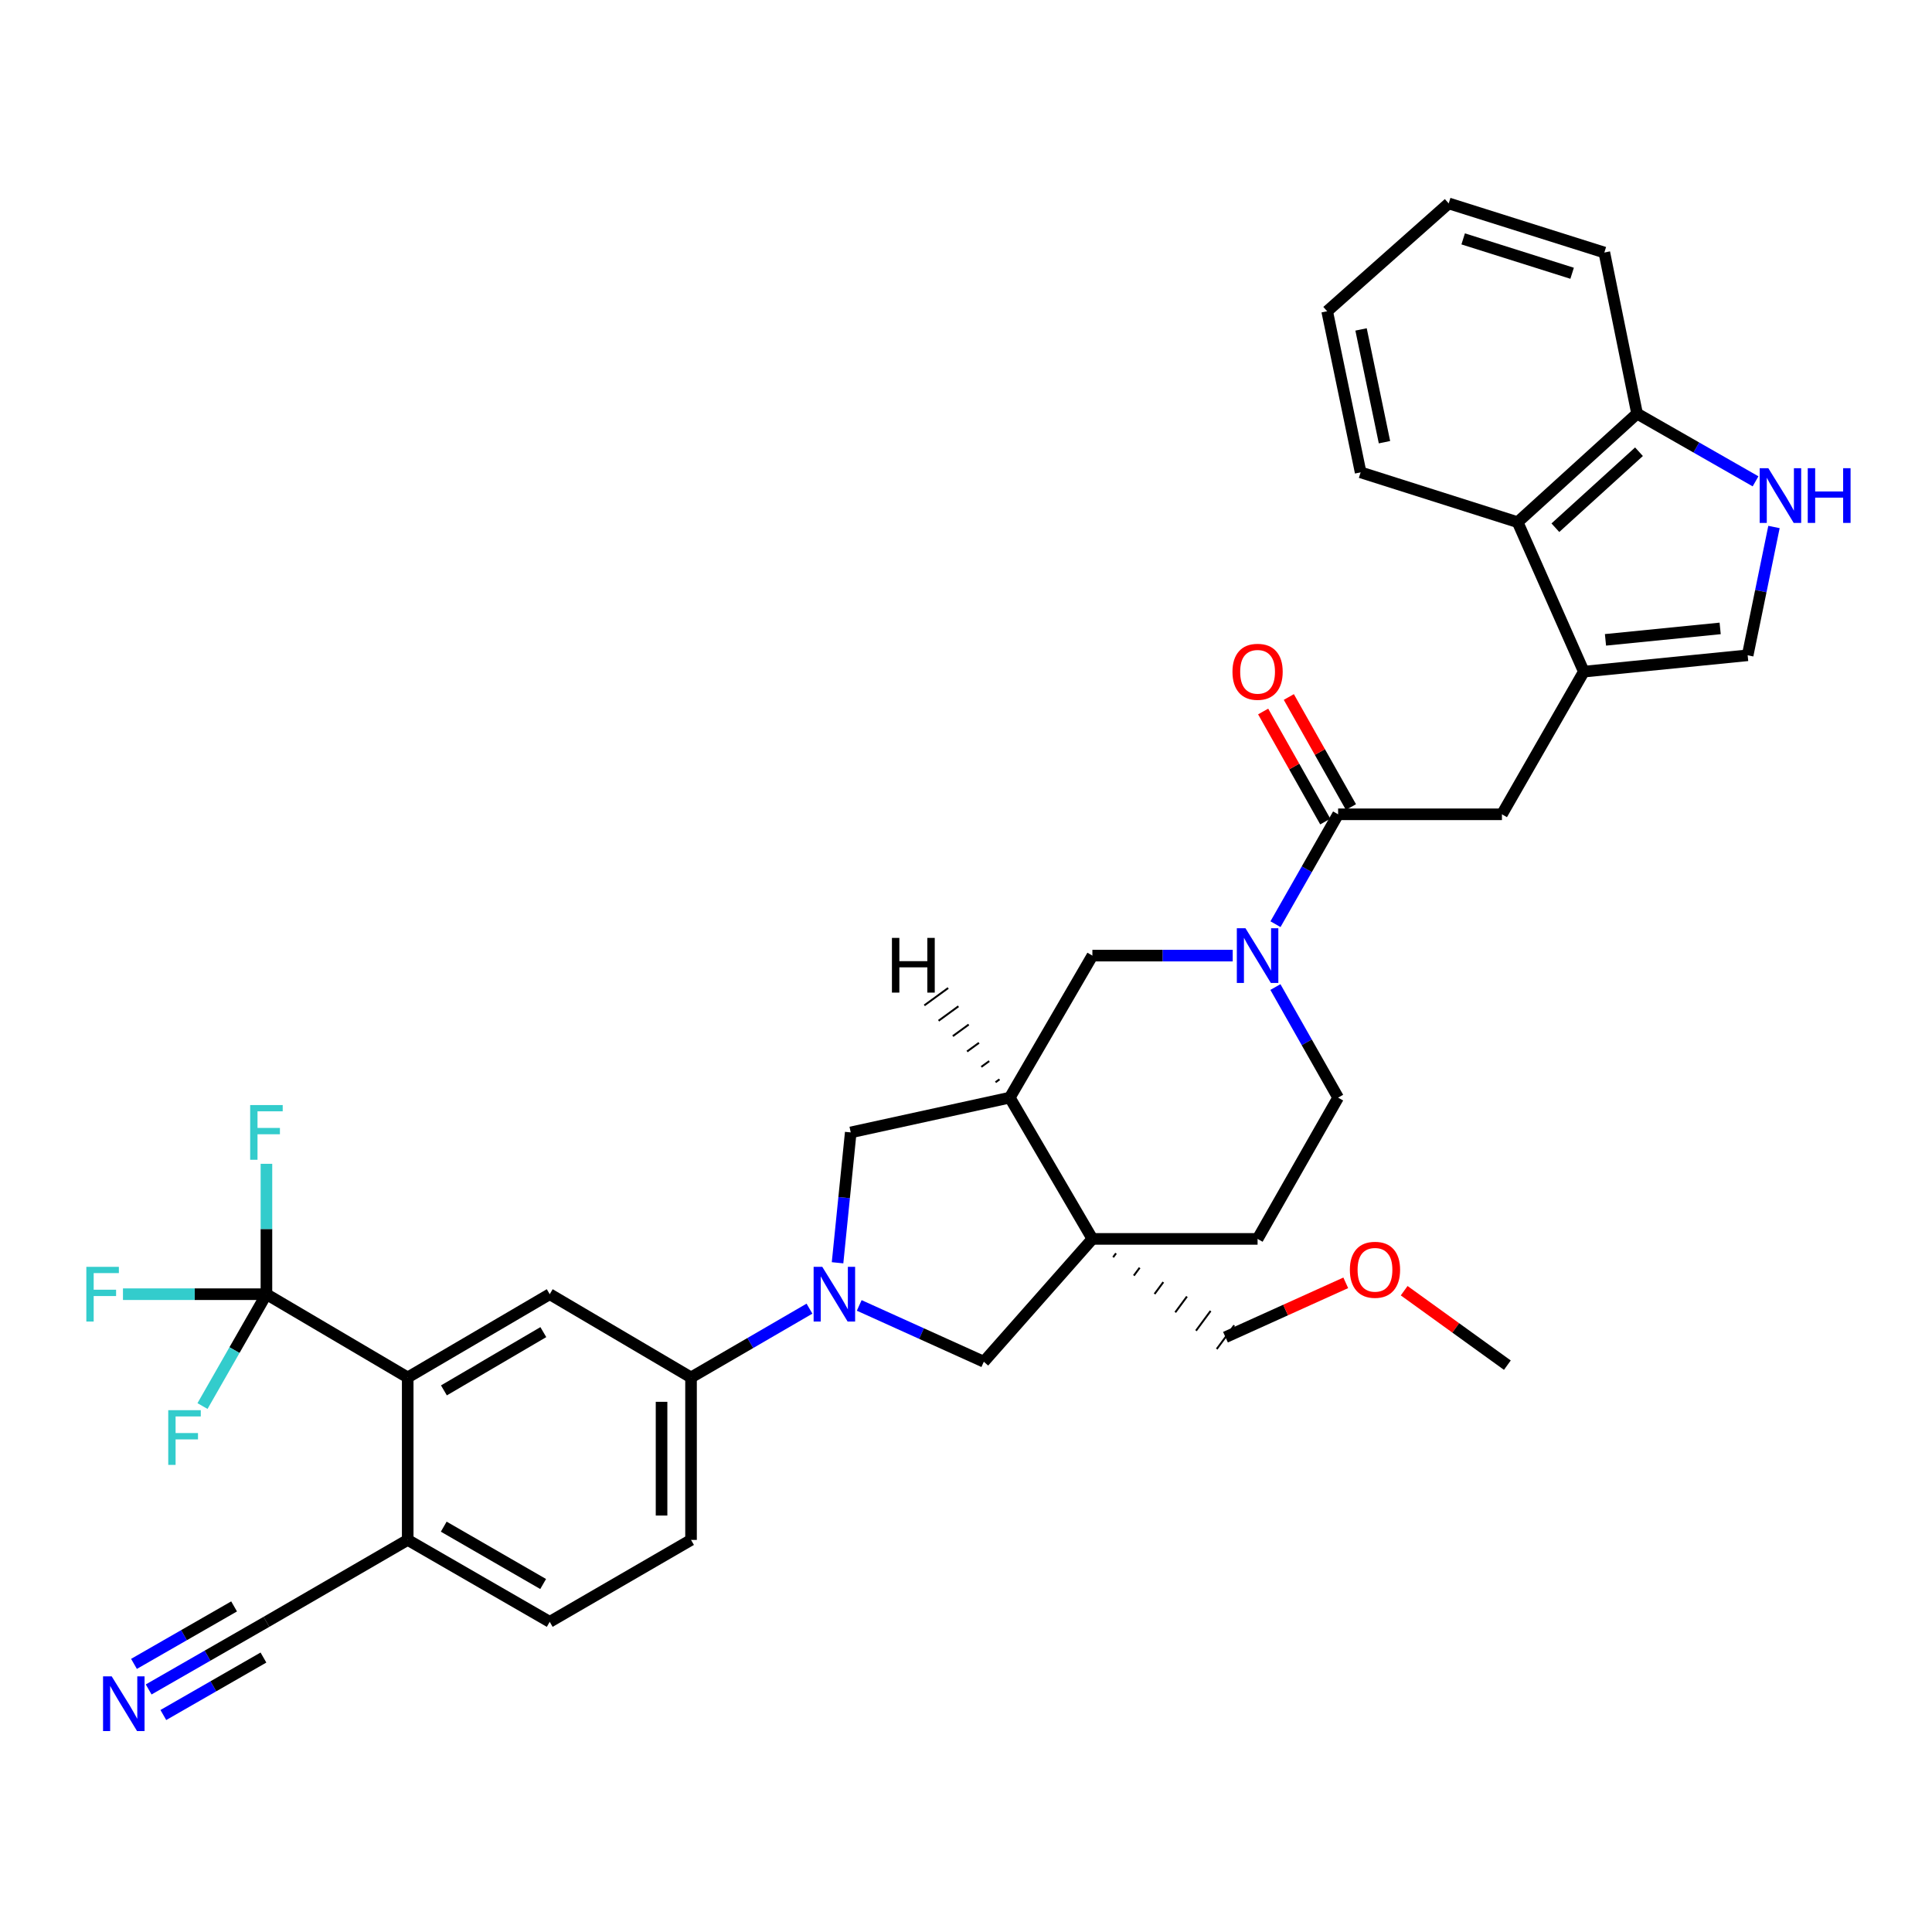 <?xml version='1.0' encoding='iso-8859-1'?>
<svg version='1.1' baseProfile='full'
              xmlns='http://www.w3.org/2000/svg'
                      xmlns:rdkit='http://www.rdkit.org/xml'
                      xmlns:xlink='http://www.w3.org/1999/xlink'
                  xml:space='preserve'
width='1000px' height='1000px' viewBox='0 0 1000 1000'>
<!-- END OF HEADER -->
<rect style='opacity:1.0;fill:#FFFFFF;stroke:none' width='1000' height='1000' x='0' y='0'> </rect>
<path class='bond-9' d='M 444.733,675.686 L 476.979,690.26' style='fill:none;fill-rule:evenodd;stroke:#0000FF;stroke-width:6px;stroke-linecap:butt;stroke-linejoin:miter;stroke-opacity:1' />
<path class='bond-9' d='M 476.979,690.26 L 509.225,704.833' style='fill:none;fill-rule:evenodd;stroke:#000000;stroke-width:6px;stroke-linecap:butt;stroke-linejoin:miter;stroke-opacity:1' />
<path class='bond-10' d='M 418.985,677.357 L 388.332,695.16' style='fill:none;fill-rule:evenodd;stroke:#0000FF;stroke-width:6px;stroke-linecap:butt;stroke-linejoin:miter;stroke-opacity:1' />
<path class='bond-10' d='M 388.332,695.16 L 357.678,712.963' style='fill:none;fill-rule:evenodd;stroke:#000000;stroke-width:6px;stroke-linecap:butt;stroke-linejoin:miter;stroke-opacity:1' />
<path class='bond-12' d='M 433.515,653.609 L 436.927,619.872' style='fill:none;fill-rule:evenodd;stroke:#0000FF;stroke-width:6px;stroke-linecap:butt;stroke-linejoin:miter;stroke-opacity:1' />
<path class='bond-12' d='M 436.927,619.872 L 440.339,586.135' style='fill:none;fill-rule:evenodd;stroke:#000000;stroke-width:6px;stroke-linecap:butt;stroke-linejoin:miter;stroke-opacity:1' />
<path class='bond-0' d='M 565.42,641.254 L 509.225,704.833' style='fill:none;fill-rule:evenodd;stroke:#000000;stroke-width:6px;stroke-linecap:butt;stroke-linejoin:miter;stroke-opacity:1' />
<path class='bond-20' d='M 565.42,641.254 L 650.922,641.254' style='fill:none;fill-rule:evenodd;stroke:#000000;stroke-width:6px;stroke-linecap:butt;stroke-linejoin:miter;stroke-opacity:1' />
<path class='bond-28' d='M 576.146,650.756 L 577.657,648.71' style='fill:none;fill-rule:evenodd;stroke:#000000;stroke-width:1.0px;stroke-linecap:butt;stroke-linejoin:miter;stroke-opacity:1' />
<path class='bond-28' d='M 586.872,660.257 L 589.893,656.166' style='fill:none;fill-rule:evenodd;stroke:#000000;stroke-width:1.0px;stroke-linecap:butt;stroke-linejoin:miter;stroke-opacity:1' />
<path class='bond-28' d='M 597.597,669.759 L 602.13,663.621' style='fill:none;fill-rule:evenodd;stroke:#000000;stroke-width:1.0px;stroke-linecap:butt;stroke-linejoin:miter;stroke-opacity:1' />
<path class='bond-28' d='M 608.323,679.26 L 614.366,671.077' style='fill:none;fill-rule:evenodd;stroke:#000000;stroke-width:1.0px;stroke-linecap:butt;stroke-linejoin:miter;stroke-opacity:1' />
<path class='bond-28' d='M 619.048,688.762 L 626.602,678.533' style='fill:none;fill-rule:evenodd;stroke:#000000;stroke-width:1.0px;stroke-linecap:butt;stroke-linejoin:miter;stroke-opacity:1' />
<path class='bond-28' d='M 629.774,698.263 L 638.839,685.989' style='fill:none;fill-rule:evenodd;stroke:#000000;stroke-width:1.0px;stroke-linecap:butt;stroke-linejoin:miter;stroke-opacity:1' />
<path class='bond-35' d='M 565.42,641.254 L 522.661,568.13' style='fill:none;fill-rule:evenodd;stroke:#000000;stroke-width:6px;stroke-linecap:butt;stroke-linejoin:miter;stroke-opacity:1' />
<path class='bond-1' d='M 638.044,494.624 L 601.732,494.624' style='fill:none;fill-rule:evenodd;stroke:#0000FF;stroke-width:6px;stroke-linecap:butt;stroke-linejoin:miter;stroke-opacity:1' />
<path class='bond-1' d='M 601.732,494.624 L 565.42,494.624' style='fill:none;fill-rule:evenodd;stroke:#000000;stroke-width:6px;stroke-linecap:butt;stroke-linejoin:miter;stroke-opacity:1' />
<path class='bond-5' d='M 660.191,478.359 L 676.397,449.921' style='fill:none;fill-rule:evenodd;stroke:#0000FF;stroke-width:6px;stroke-linecap:butt;stroke-linejoin:miter;stroke-opacity:1' />
<path class='bond-5' d='M 676.397,449.921 L 692.604,421.482' style='fill:none;fill-rule:evenodd;stroke:#000000;stroke-width:6px;stroke-linecap:butt;stroke-linejoin:miter;stroke-opacity:1' />
<path class='bond-37' d='M 660.149,510.896 L 676.377,539.513' style='fill:none;fill-rule:evenodd;stroke:#0000FF;stroke-width:6px;stroke-linecap:butt;stroke-linejoin:miter;stroke-opacity:1' />
<path class='bond-37' d='M 676.377,539.513 L 692.604,568.13' style='fill:none;fill-rule:evenodd;stroke:#000000;stroke-width:6px;stroke-linecap:butt;stroke-linejoin:miter;stroke-opacity:1' />
<path class='bond-2' d='M 819.788,347.637 L 777.402,421.482' style='fill:none;fill-rule:evenodd;stroke:#000000;stroke-width:6px;stroke-linecap:butt;stroke-linejoin:miter;stroke-opacity:1' />
<path class='bond-8' d='M 819.788,347.637 L 904.585,339.177' style='fill:none;fill-rule:evenodd;stroke:#000000;stroke-width:6px;stroke-linecap:butt;stroke-linejoin:miter;stroke-opacity:1' />
<path class='bond-8' d='M 830.993,331.185 L 890.351,325.263' style='fill:none;fill-rule:evenodd;stroke:#000000;stroke-width:6px;stroke-linecap:butt;stroke-linejoin:miter;stroke-opacity:1' />
<path class='bond-15' d='M 819.788,347.637 L 785.523,270.283' style='fill:none;fill-rule:evenodd;stroke:#000000;stroke-width:6px;stroke-linecap:butt;stroke-linejoin:miter;stroke-opacity:1' />
<path class='bond-3' d='M 137.906,669.873 L 211.03,712.963' style='fill:none;fill-rule:evenodd;stroke:#000000;stroke-width:6px;stroke-linecap:butt;stroke-linejoin:miter;stroke-opacity:1' />
<path class='bond-25' d='M 137.906,669.873 L 137.906,636.131' style='fill:none;fill-rule:evenodd;stroke:#000000;stroke-width:6px;stroke-linecap:butt;stroke-linejoin:miter;stroke-opacity:1' />
<path class='bond-25' d='M 137.906,636.131 L 137.906,602.389' style='fill:none;fill-rule:evenodd;stroke:#33CCCC;stroke-width:6px;stroke-linecap:butt;stroke-linejoin:miter;stroke-opacity:1' />
<path class='bond-26' d='M 137.906,669.873 L 100.777,669.873' style='fill:none;fill-rule:evenodd;stroke:#000000;stroke-width:6px;stroke-linecap:butt;stroke-linejoin:miter;stroke-opacity:1' />
<path class='bond-26' d='M 100.777,669.873 L 63.648,669.873' style='fill:none;fill-rule:evenodd;stroke:#33CCCC;stroke-width:6px;stroke-linecap:butt;stroke-linejoin:miter;stroke-opacity:1' />
<path class='bond-27' d='M 137.906,669.873 L 121.361,698.821' style='fill:none;fill-rule:evenodd;stroke:#000000;stroke-width:6px;stroke-linecap:butt;stroke-linejoin:miter;stroke-opacity:1' />
<path class='bond-27' d='M 121.361,698.821 L 104.817,727.77' style='fill:none;fill-rule:evenodd;stroke:#33CCCC;stroke-width:6px;stroke-linecap:butt;stroke-linejoin:miter;stroke-opacity:1' />
<path class='bond-4' d='M 522.661,568.13 L 440.339,586.135' style='fill:none;fill-rule:evenodd;stroke:#000000;stroke-width:6px;stroke-linecap:butt;stroke-linejoin:miter;stroke-opacity:1' />
<path class='bond-13' d='M 522.661,568.13 L 565.42,494.624' style='fill:none;fill-rule:evenodd;stroke:#000000;stroke-width:6px;stroke-linecap:butt;stroke-linejoin:miter;stroke-opacity:1' />
<path class='bond-40' d='M 517.346,558.675 L 515.291,560.172' style='fill:none;fill-rule:evenodd;stroke:#000000;stroke-width:1.0px;stroke-linecap:butt;stroke-linejoin:miter;stroke-opacity:1' />
<path class='bond-40' d='M 512.031,549.22 L 507.92,552.215' style='fill:none;fill-rule:evenodd;stroke:#000000;stroke-width:1.0px;stroke-linecap:butt;stroke-linejoin:miter;stroke-opacity:1' />
<path class='bond-40' d='M 506.716,539.765 L 500.549,544.257' style='fill:none;fill-rule:evenodd;stroke:#000000;stroke-width:1.0px;stroke-linecap:butt;stroke-linejoin:miter;stroke-opacity:1' />
<path class='bond-40' d='M 501.401,530.31 L 493.179,536.3' style='fill:none;fill-rule:evenodd;stroke:#000000;stroke-width:1.0px;stroke-linecap:butt;stroke-linejoin:miter;stroke-opacity:1' />
<path class='bond-40' d='M 496.085,520.855 L 485.808,528.343' style='fill:none;fill-rule:evenodd;stroke:#000000;stroke-width:1.0px;stroke-linecap:butt;stroke-linejoin:miter;stroke-opacity:1' />
<path class='bond-40' d='M 490.77,511.4 L 478.437,520.385' style='fill:none;fill-rule:evenodd;stroke:#000000;stroke-width:1.0px;stroke-linecap:butt;stroke-linejoin:miter;stroke-opacity:1' />
<path class='bond-14' d='M 692.604,421.482 L 777.402,421.482' style='fill:none;fill-rule:evenodd;stroke:#000000;stroke-width:6px;stroke-linecap:butt;stroke-linejoin:miter;stroke-opacity:1' />
<path class='bond-22' d='M 699.248,417.732 L 683.171,389.25' style='fill:none;fill-rule:evenodd;stroke:#000000;stroke-width:6px;stroke-linecap:butt;stroke-linejoin:miter;stroke-opacity:1' />
<path class='bond-22' d='M 683.171,389.25 L 667.094,360.767' style='fill:none;fill-rule:evenodd;stroke:#FF0000;stroke-width:6px;stroke-linecap:butt;stroke-linejoin:miter;stroke-opacity:1' />
<path class='bond-22' d='M 685.96,425.233 L 669.883,396.75' style='fill:none;fill-rule:evenodd;stroke:#000000;stroke-width:6px;stroke-linecap:butt;stroke-linejoin:miter;stroke-opacity:1' />
<path class='bond-22' d='M 669.883,396.75 L 653.806,368.268' style='fill:none;fill-rule:evenodd;stroke:#FF0000;stroke-width:6px;stroke-linecap:butt;stroke-linejoin:miter;stroke-opacity:1' />
<path class='bond-6' d='M 211.03,712.963 L 284.536,669.873' style='fill:none;fill-rule:evenodd;stroke:#000000;stroke-width:6px;stroke-linecap:butt;stroke-linejoin:miter;stroke-opacity:1' />
<path class='bond-6' d='M 229.773,719.663 L 281.227,689.501' style='fill:none;fill-rule:evenodd;stroke:#000000;stroke-width:6px;stroke-linecap:butt;stroke-linejoin:miter;stroke-opacity:1' />
<path class='bond-36' d='M 211.03,712.963 L 211.03,797.057' style='fill:none;fill-rule:evenodd;stroke:#000000;stroke-width:6px;stroke-linecap:butt;stroke-linejoin:miter;stroke-opacity:1' />
<path class='bond-7' d='M 918.21,272.769 L 911.398,305.973' style='fill:none;fill-rule:evenodd;stroke:#0000FF;stroke-width:6px;stroke-linecap:butt;stroke-linejoin:miter;stroke-opacity:1' />
<path class='bond-7' d='M 911.398,305.973 L 904.585,339.177' style='fill:none;fill-rule:evenodd;stroke:#000000;stroke-width:6px;stroke-linecap:butt;stroke-linejoin:miter;stroke-opacity:1' />
<path class='bond-38' d='M 908.672,249.14 L 878.009,231.618' style='fill:none;fill-rule:evenodd;stroke:#0000FF;stroke-width:6px;stroke-linecap:butt;stroke-linejoin:miter;stroke-opacity:1' />
<path class='bond-38' d='M 878.009,231.618 L 847.347,214.096' style='fill:none;fill-rule:evenodd;stroke:#000000;stroke-width:6px;stroke-linecap:butt;stroke-linejoin:miter;stroke-opacity:1' />
<path class='bond-11' d='M 357.678,712.963 L 284.536,669.873' style='fill:none;fill-rule:evenodd;stroke:#000000;stroke-width:6px;stroke-linecap:butt;stroke-linejoin:miter;stroke-opacity:1' />
<path class='bond-23' d='M 357.678,712.963 L 357.678,797.057' style='fill:none;fill-rule:evenodd;stroke:#000000;stroke-width:6px;stroke-linecap:butt;stroke-linejoin:miter;stroke-opacity:1' />
<path class='bond-23' d='M 342.419,725.577 L 342.419,784.443' style='fill:none;fill-rule:evenodd;stroke:#000000;stroke-width:6px;stroke-linecap:butt;stroke-linejoin:miter;stroke-opacity:1' />
<path class='bond-19' d='M 785.523,270.283 L 847.347,214.096' style='fill:none;fill-rule:evenodd;stroke:#000000;stroke-width:6px;stroke-linecap:butt;stroke-linejoin:miter;stroke-opacity:1' />
<path class='bond-19' d='M 805.059,273.147 L 848.336,233.816' style='fill:none;fill-rule:evenodd;stroke:#000000;stroke-width:6px;stroke-linecap:butt;stroke-linejoin:miter;stroke-opacity:1' />
<path class='bond-30' d='M 785.523,270.283 L 704.26,244.487' style='fill:none;fill-rule:evenodd;stroke:#000000;stroke-width:6px;stroke-linecap:butt;stroke-linejoin:miter;stroke-opacity:1' />
<path class='bond-16' d='M 76.946,874.458 L 107.426,856.959' style='fill:none;fill-rule:evenodd;stroke:#0000FF;stroke-width:6px;stroke-linecap:butt;stroke-linejoin:miter;stroke-opacity:1' />
<path class='bond-16' d='M 107.426,856.959 L 137.906,839.46' style='fill:none;fill-rule:evenodd;stroke:#000000;stroke-width:6px;stroke-linecap:butt;stroke-linejoin:miter;stroke-opacity:1' />
<path class='bond-16' d='M 84.544,887.691 L 110.452,872.817' style='fill:none;fill-rule:evenodd;stroke:#0000FF;stroke-width:6px;stroke-linecap:butt;stroke-linejoin:miter;stroke-opacity:1' />
<path class='bond-16' d='M 110.452,872.817 L 136.359,857.943' style='fill:none;fill-rule:evenodd;stroke:#000000;stroke-width:6px;stroke-linecap:butt;stroke-linejoin:miter;stroke-opacity:1' />
<path class='bond-16' d='M 69.349,861.225 L 95.257,846.351' style='fill:none;fill-rule:evenodd;stroke:#0000FF;stroke-width:6px;stroke-linecap:butt;stroke-linejoin:miter;stroke-opacity:1' />
<path class='bond-16' d='M 95.257,846.351 L 121.165,831.477' style='fill:none;fill-rule:evenodd;stroke:#000000;stroke-width:6px;stroke-linecap:butt;stroke-linejoin:miter;stroke-opacity:1' />
<path class='bond-17' d='M 137.906,839.46 L 211.03,797.057' style='fill:none;fill-rule:evenodd;stroke:#000000;stroke-width:6px;stroke-linecap:butt;stroke-linejoin:miter;stroke-opacity:1' />
<path class='bond-18' d='M 211.03,797.057 L 284.536,839.46' style='fill:none;fill-rule:evenodd;stroke:#000000;stroke-width:6px;stroke-linecap:butt;stroke-linejoin:miter;stroke-opacity:1' />
<path class='bond-18' d='M 229.681,790.2 L 281.135,819.882' style='fill:none;fill-rule:evenodd;stroke:#000000;stroke-width:6px;stroke-linecap:butt;stroke-linejoin:miter;stroke-opacity:1' />
<path class='bond-31' d='M 847.347,214.096 L 830.401,130.705' style='fill:none;fill-rule:evenodd;stroke:#000000;stroke-width:6px;stroke-linecap:butt;stroke-linejoin:miter;stroke-opacity:1' />
<path class='bond-21' d='M 650.922,641.254 L 692.604,568.13' style='fill:none;fill-rule:evenodd;stroke:#000000;stroke-width:6px;stroke-linecap:butt;stroke-linejoin:miter;stroke-opacity:1' />
<path class='bond-24' d='M 357.678,797.057 L 284.536,839.46' style='fill:none;fill-rule:evenodd;stroke:#000000;stroke-width:6px;stroke-linecap:butt;stroke-linejoin:miter;stroke-opacity:1' />
<path class='bond-29' d='M 634.306,692.126 L 665.435,678.059' style='fill:none;fill-rule:evenodd;stroke:#000000;stroke-width:6px;stroke-linecap:butt;stroke-linejoin:miter;stroke-opacity:1' />
<path class='bond-29' d='M 665.435,678.059 L 696.563,663.992' style='fill:none;fill-rule:evenodd;stroke:#FF0000;stroke-width:6px;stroke-linecap:butt;stroke-linejoin:miter;stroke-opacity:1' />
<path class='bond-32' d='M 726.799,668.063 L 753.503,687.334' style='fill:none;fill-rule:evenodd;stroke:#FF0000;stroke-width:6px;stroke-linecap:butt;stroke-linejoin:miter;stroke-opacity:1' />
<path class='bond-32' d='M 753.503,687.334 L 780.208,706.605' style='fill:none;fill-rule:evenodd;stroke:#000000;stroke-width:6px;stroke-linecap:butt;stroke-linejoin:miter;stroke-opacity:1' />
<path class='bond-33' d='M 704.26,244.487 L 686.941,161.105' style='fill:none;fill-rule:evenodd;stroke:#000000;stroke-width:6px;stroke-linecap:butt;stroke-linejoin:miter;stroke-opacity:1' />
<path class='bond-33' d='M 716.603,228.876 L 704.479,170.509' style='fill:none;fill-rule:evenodd;stroke:#000000;stroke-width:6px;stroke-linecap:butt;stroke-linejoin:miter;stroke-opacity:1' />
<path class='bond-39' d='M 830.401,130.705 L 749.842,105.282' style='fill:none;fill-rule:evenodd;stroke:#000000;stroke-width:6px;stroke-linecap:butt;stroke-linejoin:miter;stroke-opacity:1' />
<path class='bond-39' d='M 813.725,141.444 L 757.334,123.647' style='fill:none;fill-rule:evenodd;stroke:#000000;stroke-width:6px;stroke-linecap:butt;stroke-linejoin:miter;stroke-opacity:1' />
<path class='bond-34' d='M 686.941,161.105 L 749.842,105.282' style='fill:none;fill-rule:evenodd;stroke:#000000;stroke-width:6px;stroke-linecap:butt;stroke-linejoin:miter;stroke-opacity:1' />
<path  class='atom-0' d='M 425.61 655.713
L 434.89 670.713
Q 435.81 672.193, 437.29 674.873
Q 438.77 677.553, 438.85 677.713
L 438.85 655.713
L 442.61 655.713
L 442.61 684.033
L 438.73 684.033
L 428.77 667.633
Q 427.61 665.713, 426.37 663.513
Q 425.17 661.313, 424.81 660.633
L 424.81 684.033
L 421.13 684.033
L 421.13 655.713
L 425.61 655.713
' fill='#0000FF'/>
<path  class='atom-2' d='M 644.662 480.464
L 653.942 495.464
Q 654.862 496.944, 656.342 499.624
Q 657.822 502.304, 657.902 502.464
L 657.902 480.464
L 661.662 480.464
L 661.662 508.784
L 657.782 508.784
L 647.822 492.384
Q 646.662 490.464, 645.422 488.264
Q 644.222 486.064, 643.862 485.384
L 643.862 508.784
L 640.182 508.784
L 640.182 480.464
L 644.662 480.464
' fill='#0000FF'/>
<path  class='atom-8' d='M 915.288 242.339
L 924.568 257.339
Q 925.488 258.819, 926.968 261.499
Q 928.448 264.179, 928.528 264.339
L 928.528 242.339
L 932.288 242.339
L 932.288 270.659
L 928.408 270.659
L 918.448 254.259
Q 917.288 252.339, 916.048 250.139
Q 914.848 247.939, 914.488 247.259
L 914.488 270.659
L 910.808 270.659
L 910.808 242.339
L 915.288 242.339
' fill='#0000FF'/>
<path  class='atom-8' d='M 935.688 242.339
L 939.528 242.339
L 939.528 254.379
L 954.008 254.379
L 954.008 242.339
L 957.848 242.339
L 957.848 270.659
L 954.008 270.659
L 954.008 257.579
L 939.528 257.579
L 939.528 270.659
L 935.688 270.659
L 935.688 242.339
' fill='#0000FF'/>
<path  class='atom-17' d='M 57.818 867.686
L 67.098 882.686
Q 68.018 884.166, 69.498 886.846
Q 70.978 889.526, 71.058 889.686
L 71.058 867.686
L 74.818 867.686
L 74.818 896.006
L 70.938 896.006
L 60.978 879.606
Q 59.818 877.686, 58.578 875.486
Q 57.378 873.286, 57.018 872.606
L 57.018 896.006
L 53.338 896.006
L 53.338 867.686
L 57.818 867.686
' fill='#0000FF'/>
<path  class='atom-23' d='M 637.922 347.717
Q 637.922 340.917, 641.282 337.117
Q 644.642 333.317, 650.922 333.317
Q 657.202 333.317, 660.562 337.117
Q 663.922 340.917, 663.922 347.717
Q 663.922 354.597, 660.522 358.517
Q 657.122 362.397, 650.922 362.397
Q 644.682 362.397, 641.282 358.517
Q 637.922 354.637, 637.922 347.717
M 650.922 359.197
Q 655.242 359.197, 657.562 356.317
Q 659.922 353.397, 659.922 347.717
Q 659.922 342.157, 657.562 339.357
Q 655.242 336.517, 650.922 336.517
Q 646.602 336.517, 644.242 339.317
Q 641.922 342.117, 641.922 347.717
Q 641.922 353.437, 644.242 356.317
Q 646.602 359.197, 650.922 359.197
' fill='#FF0000'/>
<path  class='atom-26' d='M 129.486 571.975
L 146.326 571.975
L 146.326 575.215
L 133.286 575.215
L 133.286 583.815
L 144.886 583.815
L 144.886 587.095
L 133.286 587.095
L 133.286 600.295
L 129.486 600.295
L 129.486 571.975
' fill='#33CCCC'/>
<path  class='atom-27' d='M 44.688 655.713
L 61.528 655.713
L 61.528 658.953
L 48.488 658.953
L 48.488 667.553
L 60.088 667.553
L 60.088 670.833
L 48.488 670.833
L 48.488 684.033
L 44.688 684.033
L 44.688 655.713
' fill='#33CCCC'/>
<path  class='atom-28' d='M 87.083 729.906
L 103.923 729.906
L 103.923 733.146
L 90.883 733.146
L 90.883 741.746
L 102.483 741.746
L 102.483 745.026
L 90.883 745.026
L 90.883 758.226
L 87.083 758.226
L 87.083 729.906
' fill='#33CCCC'/>
<path  class='atom-30' d='M 698.686 657.237
Q 698.686 650.437, 702.046 646.637
Q 705.406 642.837, 711.686 642.837
Q 717.966 642.837, 721.326 646.637
Q 724.686 650.437, 724.686 657.237
Q 724.686 664.117, 721.286 668.037
Q 717.886 671.917, 711.686 671.917
Q 705.446 671.917, 702.046 668.037
Q 698.686 664.157, 698.686 657.237
M 711.686 668.717
Q 716.006 668.717, 718.326 665.837
Q 720.686 662.917, 720.686 657.237
Q 720.686 651.677, 718.326 648.877
Q 716.006 646.037, 711.686 646.037
Q 707.366 646.037, 705.006 648.837
Q 702.686 651.637, 702.686 657.237
Q 702.686 662.957, 705.006 665.837
Q 707.366 668.717, 711.686 668.717
' fill='#FF0000'/>
<path  class='atom-36' d='M 461.664 485.453
L 465.504 485.453
L 465.504 497.493
L 479.984 497.493
L 479.984 485.453
L 483.824 485.453
L 483.824 513.773
L 479.984 513.773
L 479.984 500.693
L 465.504 500.693
L 465.504 513.773
L 461.664 513.773
L 461.664 485.453
' fill='#000000'/>
</svg>
